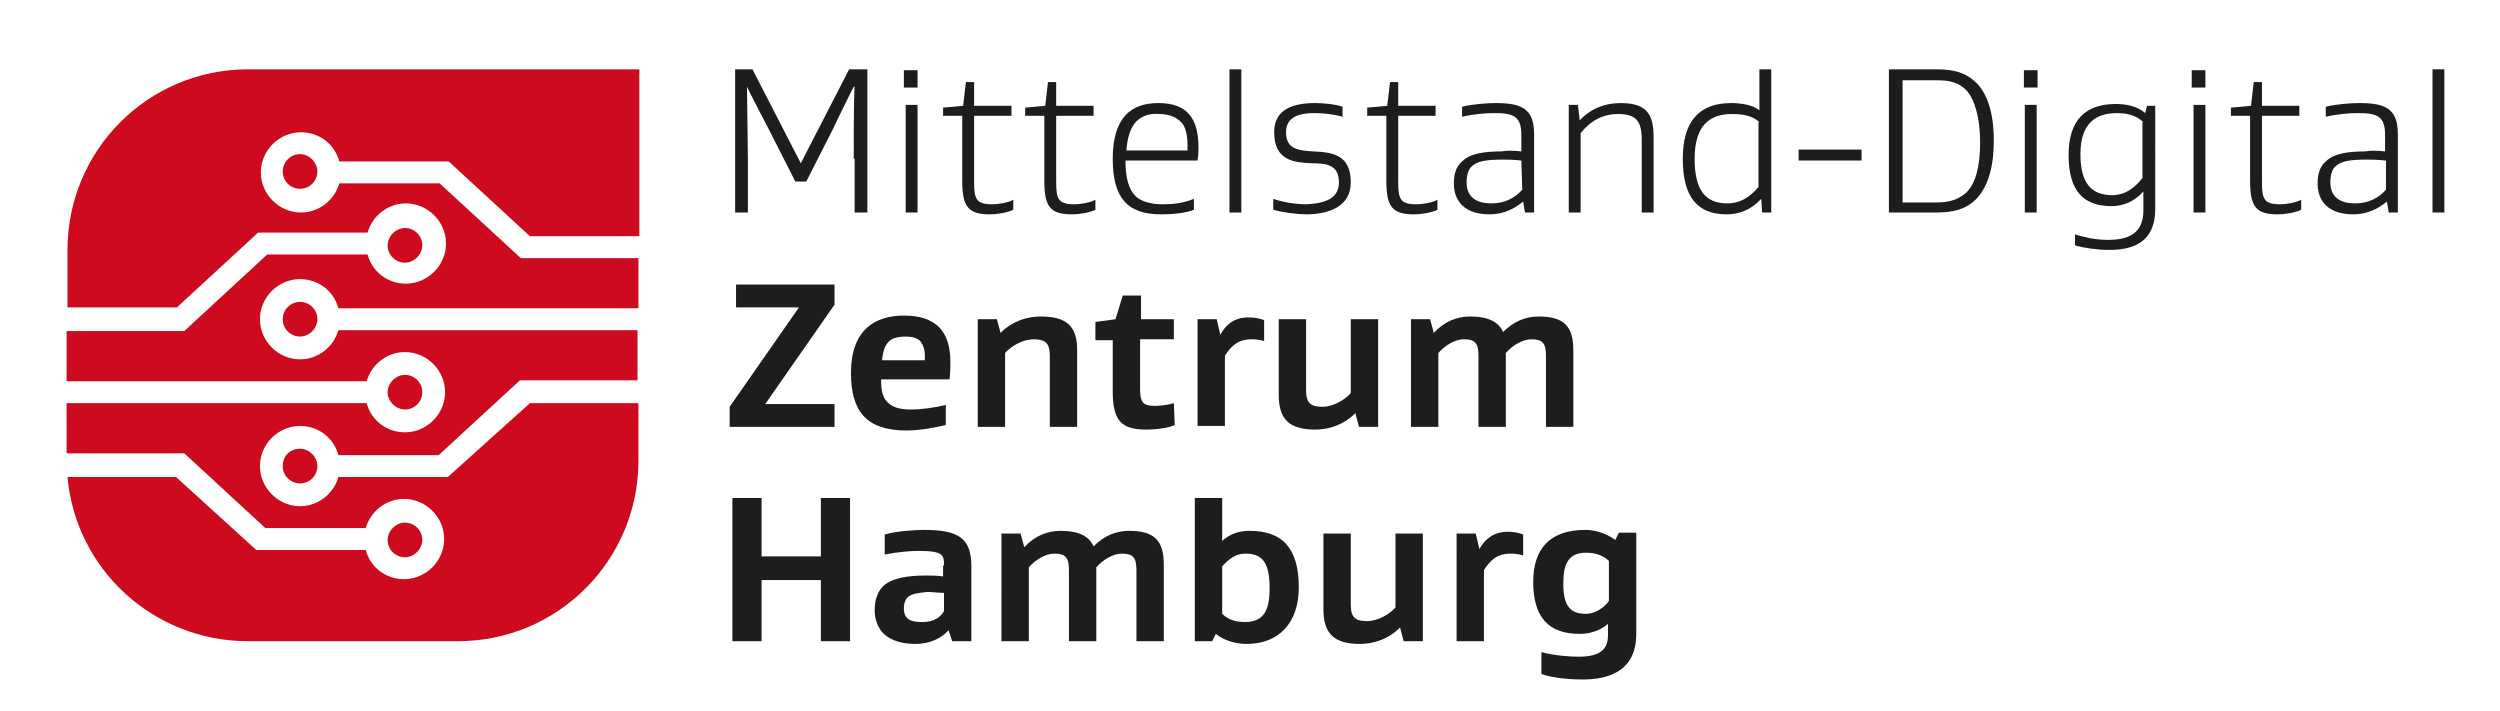 <?xml version="1.0" encoding="utf-8"?>
<!-- Generator: Adobe Illustrator 27.8.0, SVG Export Plug-In . SVG Version: 6.00 Build 0)  -->
<svg version="1.1" id="Ebene_1" xmlns="http://www.w3.org/2000/svg" xmlns:xlink="http://www.w3.org/1999/xlink" x="0px" y="0px"
	 viewBox="0 0 274.1 77.9" style="enable-background:new 0 0 274.1 77.9;" xml:space="preserve">
<style type="text/css">
	.st0{fill:#1D1D1B;}
	.st1{fill:#CD0A1E;}
	.st2{display:none;}
	.st3{display:inline;}
</style>
<g id="Ebene_1_00000112630486916751173210000011083961499835665568_">
	<g>
		<path class="st0" d="M93.6,17.4c0-1.4,0-6.6,0.1-7.9h-0.1c-0.3,0.6-1.9,3.8-2.2,4.5l-3,5.9h-1.2l-3-5.9c-0.3-0.6-2-3.8-2.3-4.5
			l0,0c0,1.4,0.1,6.6,0.1,7.9v5.9h-1.4V7.6h1.9l5.3,10.3l0,0l5.3-10.3h2v15.7h-1.4v-5.9H93.6z"/>
		<path class="st0" d="M100.6,9.6h-1.5V7.7h1.5V9.6z M100.6,23.3h-1.3V11.5h1.3V23.3z"/>
		<path class="st0" d="M111.1,23c-0.6,0.3-1.7,0.5-2.6,0.5c-2.4,0-3-0.9-3-3.7v-7.1h-2.1v-0.9l2.2-0.2l0.3-2.6h0.9v2.6h4.1v1.1h-4.1
			v7.2c0,1.9,0.2,2.5,2,2.5c0.7,0,1.8-0.2,2.3-0.5V23z"/>
		<path class="st0" d="M120.1,23c-0.6,0.3-1.7,0.5-2.6,0.5c-2.4,0-3-0.9-3-3.7v-7.1h-2.1v-0.9l2.2-0.2l0.3-2.6h0.9v2.6h4.1v1.1h-4.1
			v7.2c0,1.9,0.2,2.5,2,2.5c0.7,0,1.8-0.2,2.3-0.5L120.1,23L120.1,23z"/>
		<path class="st0" d="M123.4,17.6c0,1.8,0.3,3.1,1.1,3.9c0.6,0.6,1.7,0.9,3,0.9c1,0,2.2-0.1,3.4-0.6V23c-1,0.4-2.5,0.5-3.6,0.5
			c-3.7,0-5.3-1.8-5.3-6.1c0-4.5,2-6.1,5-6.1c3.2,0,4.4,1.7,4.4,4.9c0,0.2,0,0.8-0.1,1.4L123.4,17.6L123.4,17.6z M124.6,13.3
			c-0.6,0.6-1,1.7-1.1,3.2h6.7c0-0.3,0-0.4,0-0.5c0-1.2-0.2-2.2-0.8-2.7c-0.5-0.5-1.3-0.8-2.3-0.8C126.1,12.4,125.2,12.7,124.6,13.3
			z"/>
		<path class="st0" d="M136.1,23.3h-1.3V7.6h1.3V23.3z"/>
		<path class="st0" d="M146.8,20c0-1.9-1.3-2.1-3-2.1c-1.8-0.1-4.1-0.2-4.1-3.4c0-2.6,2.2-3.2,4.5-3.2c0.8,0,2.1,0.1,3,0.4v1.1
			c-1.1-0.3-2.2-0.4-3.1-0.4c-1.8,0-3.1,0.5-3.1,2.1c0,1.9,1.4,2,3,2.1c2,0.1,4.1,0.3,4.1,3.4c0,2.7-2.5,3.5-4.9,3.5
			c-0.9,0-2.6-0.2-3.6-0.5v-1.2c1.1,0.4,2.6,0.6,3.6,0.6C145.4,22.3,146.8,21.7,146.8,20z"/>
		<path class="st0" d="M157.6,23c-0.6,0.3-1.7,0.5-2.6,0.5c-2.4,0-3-0.9-3-3.7v-7.1h-2.1v-0.9l2.2-0.2l0.3-2.6h0.9v2.6h4.1v1.1h-4.1
			v7.2c0,1.9,0.2,2.5,2,2.5c0.7,0,1.8-0.2,2.3-0.5V23z"/>
		<path class="st0" d="M166.8,16.6v-1.8c0-2.1-0.9-2.4-3-2.4c-0.9,0-2.2,0.1-3.5,0.4v-1.1c1.2-0.3,2.8-0.4,3.7-0.4
			c2.8,0,4.2,0.6,4.2,3.4v8.6h-1l-0.2-1.2l0,0c-1.1,0.9-2.3,1.4-3.7,1.4c-1.2,0-2.3-0.3-3-1c-0.6-0.6-0.9-1.4-0.9-2.4
			c0-1.1,0.3-1.9,0.9-2.4c0.9-0.9,2.5-1.1,4.4-1.1C165,16.5,166,16.5,166.8,16.6z M166.8,17.6c-0.8-0.1-1.7-0.1-2.1-0.1
			c-1.9,0-2.8,0.2-3.4,0.8c-0.3,0.3-0.5,0.9-0.5,1.7c0,1.7,1.2,2.3,2.7,2.3s2.6-0.6,3.4-1.5L166.8,17.6L166.8,17.6z"/>
		<path class="st0" d="M173.2,13.2c1.3-1.4,2.9-1.9,4.5-1.9c2.9,0,3.6,1.3,3.6,3.7v8.3H180v-8c0-2-0.6-2.8-2.6-2.8
			c-1.6,0-3,0.7-4.1,2.1v8.7H172V11.5h1L173.2,13.2L173.2,13.2z"/>
		<path class="st0" d="M189.3,23.5c-3.2,0-4.8-1.9-4.8-6.1s1.9-6.1,5.3-6.1c1.1,0,2.4,0.2,3.1,0.8V7.6h1.3v15.7h-1l-0.1-1.5l0,0
			C192,23,190.7,23.5,189.3,23.5z M192.9,13.4c-0.7-0.7-1.8-0.9-3-0.9c-2.5,0-4.1,1.3-4.1,4.9c0,3.5,1.2,4.9,3.6,4.9
			c1.3,0,2.4-0.6,3.4-1.8v-7.1H192.9z"/>
		<path class="st0" d="M204.1,17.6h-6.9v-1.2h6.9V17.6z"/>
		<path class="st0" d="M216.7,21.8c-1.1,1.1-2.4,1.5-4.4,1.5h-5.2V7.6h5.2c2,0,3.3,0.4,4.4,1.5c1.2,1.2,1.9,3.3,1.9,6.3
			C218.6,18.5,217.9,20.5,216.7,21.8z M215.6,9.9c-0.9-0.9-1.9-1.1-3.3-1.1h-3.7v13.4h3.7c1.4,0,2.4-0.3,3.3-1.1
			c1-1,1.5-2.8,1.5-5.5S216.5,10.9,215.6,9.9z"/>
		<path class="st0" d="M223.4,9.6h-1.5V7.7h1.5V9.6z M223.3,23.3H222V11.5h1.3V23.3z"/>
		<path class="st0" d="M236.3,22.9c0,4-2.9,4.5-5.1,4.5c-1.2,0-2.7-0.2-3.7-0.5v-1.2c1,0.3,2.2,0.6,3.6,0.6c2.1,0,3.9-0.6,3.9-3.2
			V21l0,0c-1,1.1-2.2,1.6-3.5,1.6c-3.1,0-4.7-1.7-4.7-5.6s1.9-5.6,5.2-5.6c1,0,2.3,0.2,3.2,1l0,0l0.2-0.8h0.9L236.3,22.9L236.3,22.9
			z M235,13.4c-0.7-0.7-1.7-1-2.9-1c-2.4,0-4,1.2-4,4.5c0,3.2,1.2,4.5,3.5,4.5c1.3,0,2.4-0.7,3.3-1.9v-6.1H235z"/>
		<path class="st0" d="M241.8,9.6h-1.5V7.7h1.5V9.6z M241.8,23.3h-1.3V11.5h1.3V23.3z"/>
		<path class="st0" d="M252.3,23c-0.6,0.3-1.7,0.5-2.6,0.5c-2.4,0-3-0.9-3-3.7v-7.1h-2.1v-0.9l2.2-0.2l0.3-2.6h0.9v2.6h4.1v1.1H248
			v7.2c0,1.9,0.2,2.5,2,2.5c0.7,0,1.8-0.2,2.3-0.5L252.3,23L252.3,23z"/>
		<path class="st0" d="M261.5,16.6v-1.8c0-2.1-0.9-2.4-3-2.4c-0.9,0-2.2,0.1-3.5,0.4v-1.1c1.2-0.3,2.8-0.4,3.7-0.4
			c2.8,0,4.2,0.6,4.2,3.4v8.6h-1l-0.2-1.2l0,0c-1.1,0.9-2.3,1.4-3.7,1.4c-1.2,0-2.3-0.3-3-1c-0.6-0.6-0.9-1.4-0.9-2.4
			c0-1.1,0.3-1.9,0.9-2.4c0.9-0.9,2.5-1.1,4.4-1.1C259.7,16.5,260.7,16.5,261.5,16.6z M261.5,17.6c-0.8-0.1-1.7-0.1-2.1-0.1
			c-1.9,0-2.8,0.2-3.4,0.8c-0.3,0.3-0.5,0.9-0.5,1.7c0,1.7,1.2,2.3,2.7,2.3s2.6-0.6,3.4-1.5v-3.2H261.5z"/>
		<path class="st0" d="M268,23.3h-1.3V7.6h1.3V23.3z"/>
		<path class="st0" d="M80,46.8v-2.2l7.6-10.9l0,0h-6.9v-2.5h10.8v2.2l-7.6,10.9l0,0h7.6v2.5H80z"/>
		<path class="st0" d="M96.6,41.6c0,1,0.1,1.9,0.7,2.5s1.4,0.8,2.7,0.8c0.9,0,2.5-0.2,3.7-0.5v2.2c-1.2,0.3-3,0.6-4.3,0.6
			c-4.4,0-6.1-2.1-6.1-6.3c0-4.8,2.7-6.3,5.8-6.3c3.5,0,5.1,1.7,5.1,5.1c0,0.4,0,1.3-0.1,1.9C104.1,41.6,96.6,41.6,96.6,41.6z
			 M97.4,37.5c-0.4,0.4-0.6,1.1-0.7,2h4.7c0-0.3,0-0.5,0-0.5c0-0.7-0.2-1.2-0.5-1.6c-0.4-0.4-1-0.5-1.6-0.5S97.8,37,97.4,37.5z"/>
		<path class="st0" d="M114.1,34.7c2.9,0,4,1.1,4,3.7v8.4h-3V39c0-1.4-0.5-1.8-1.8-1.8c-1.1,0-2.4,0.7-3.1,1.5v8.1h-3V35h2.1
			l0.4,1.5l0,0C111,35.2,112.6,34.7,114.1,34.7z"/>
		<path class="st0" d="M128.8,46.6c-0.9,0.4-2.3,0.5-3.1,0.5c-2.7,0-3.7-0.9-3.7-4.2v-5.6h-1.9v-2l2.2-0.3l0.8-2.6h2V35h3.6v2.2H125
			v5.5c0,1.6,0.5,1.8,1.7,1.8c0.4,0,1.4-0.1,2-0.3L128.8,46.6L128.8,46.6z"/>
		<path class="st0" d="M136.9,34.8c0.6,0,1.2,0.1,1.7,0.3v2.3c-0.6-0.2-1.2-0.2-1.4-0.2c-1.6,0-2.3,0.9-2.9,1.8v7.7h-3V35h2.1
			l0.4,1.7l0,0C134.4,35.6,135.3,34.8,136.9,34.8z"/>
		<path class="st0" d="M144.2,47.1c-2.9,0-4-1.2-4-3.8V35h3v7.8c0,1.4,0.5,1.8,1.8,1.8c1.1,0,2.4-0.7,3.1-1.5V35h3v11.8H149
			l-0.4-1.5l0,0C147.3,46.6,145.7,47.1,144.2,47.1z"/>
		<path class="st0" d="M164.8,36.4c1.2-1.2,2.5-1.7,3.9-1.7c2.8,0,3.8,1.1,3.8,3.7v8.4h-3V39c0-1.4-0.4-1.8-1.6-1.8
			c-1,0-2.1,0.7-2.8,1.5v8.1h-3V39c0-1.4-0.4-1.8-1.6-1.8c-1,0-2.1,0.7-2.8,1.5v8.1h-3V35h2.1l0.4,1.5l0,0c1.2-1.3,2.6-1.8,4-1.8
			C163.2,34.7,164.3,35.3,164.8,36.4L164.8,36.4z"/>
		<path class="st0" d="M80.3,70.3V54.6h3.2V61H90v-6.4h3.2v15.7H90v-6.7h-6.5v6.7H80.3z"/>
		<path class="st0" d="M103.5,62c0-1.1,0-1.6-2.8-1.6c-0.8,0-2.2,0.1-3.7,0.4v-2.2c1.4-0.4,3.5-0.5,4.3-0.5c3.8,0,5.2,0.9,5.2,4v8.2
			h-2.1l-0.4-1.2l0,0c-0.8,0.9-2.1,1.5-3.6,1.5c-1.4,0-2.6-0.3-3.5-1.1c-0.6-0.6-1-1.5-1-2.6s0.3-2,0.9-2.6c1-1,3-1.2,4.7-1.2
			c0.7,0,1.2,0,1.9,0.1V62H103.5z M99.5,65.5c-0.2,0.2-0.4,0.6-0.4,1.2c0,1.3,0.9,1.5,2,1.5c1.3,0,2-0.5,2.4-1.2v-2
			c-0.7,0-1.4-0.1-1.8-0.1C100.7,65,99.9,65.1,99.5,65.5z"/>
		<path class="st0" d="M119.9,59.9c1.2-1.2,2.5-1.7,3.9-1.7c2.8,0,3.8,1.1,3.8,3.7v8.4h-3v-7.8c0-1.4-0.4-1.8-1.6-1.8
			c-1,0-2.1,0.7-2.8,1.5v8.1h-3v-7.8c0-1.4-0.4-1.8-1.6-1.8c-1,0-2.1,0.7-2.8,1.5v8.1h-3V58.5h2.1l0.4,1.5l0,0
			c1.2-1.3,2.6-1.8,4-1.8C118.3,58.2,119.4,58.8,119.9,59.9L119.9,59.9z"/>
		<path class="st0" d="M133.3,69.5L133.3,69.5l-0.4,0.8H131V54.6h3v4.7l0,0c0.9-0.8,1.9-1.1,3-1.1c3.6,0,5.4,1.9,5.4,6.2
			c0,4-2.3,6.2-5.7,6.2C135.6,70.6,134.3,70.3,133.3,69.5z M136.5,60.7c-1,0-1.8,0.6-2.5,1.4v5.2c0.7,0.7,1.6,0.9,2.5,0.9
			c2.2,0,2.7-1.5,2.7-3.7C139.2,61.5,138.3,60.7,136.5,60.7z"/>
		<path class="st0" d="M149.1,70.6c-2.9,0-4-1.2-4-3.8v-8.3h3v7.8c0,1.4,0.5,1.8,1.8,1.8c1.1,0,2.4-0.7,3.1-1.5v-8.1h3v11.8h-2.1
			l-0.4-1.5l0,0C152.2,70.1,150.6,70.6,149.1,70.6z"/>
		<path class="st0" d="M165.3,58.3c0.6,0,1.2,0.1,1.7,0.3v2.3c-0.6-0.2-1.2-0.2-1.4-0.2c-1.6,0-2.3,0.9-2.9,1.8v7.8h-3V58.5h2.1
			l0.4,1.7l0,0C162.8,59.1,163.8,58.3,165.3,58.3z"/>
		<path class="st0" d="M179.4,69.5c0,4.2-3.2,5-5.9,5c-1,0-3.1-0.1-4.5-0.6v-2.4c1.5,0.4,3.2,0.5,4.1,0.5c2.7,0,3.2-1.1,3.2-2.4
			v-1.2l0,0c-0.9,0.8-2.1,1.1-3.1,1.1c-3.4,0-5.1-1.8-5.1-5.7c0-3.7,1.9-5.7,5.7-5.7c1,0,2.2,0.3,3.3,1.1l0,0l0.4-0.8h1.9
			L179.4,69.5L179.4,69.5z M176.4,61.5c-0.6-0.6-1.5-0.9-2.5-0.9c-2,0-2.5,1.3-2.5,3.4c0,2.5,0.8,3.3,2.5,3.3c1,0,2-0.7,2.5-1.4
			V61.5z"/>
	</g>
	<g>
		<path class="st1" d="M46.3,59.2c0-1.1-0.9-1.9-1.9-1.9s-1.9,0.9-1.9,1.9c0,1.1,0.9,1.9,1.9,1.9S46.3,60.2,46.3,59.2z"/>
		<path class="st1" d="M58.1,44.2l-9,8.1h-12c-0.5,1.8-2.2,3.2-4.2,3.2c-2.4,0-4.4-2-4.4-4.4s2-4.4,4.4-4.4c2,0,3.7,1.3,4.2,3.2h11
			l8.9-8.2h12.9v-5.5H37.1c-0.5,1.8-2.2,3.2-4.2,3.2c-2.4,0-4.4-2-4.4-4.4s2-4.4,4.4-4.4c2,0,3.7,1.3,4.2,3.2H70v-5.5H57.1l-8.9-8.2
			h-11c-0.5,1.8-2.2,3.2-4.2,3.2c-2.4,0-4.4-2-4.4-4.4s2-4.4,4.4-4.4c2,0,3.7,1.3,4.2,3.2h12l8.9,8.2h12V7.6H27.2
			c-11,0-19.8,8.9-19.8,19.8v6.3h12l8.9-8.2h12c0.5-1.8,2.2-3.2,4.2-3.2c2.4,0,4.4,2,4.4,4.4s-2,4.4-4.4,4.4c-2,0-3.7-1.3-4.2-3.2
			h-11l-9.1,8.4H7.3v5.5h32.9c0.5-1.8,2.2-3.2,4.2-3.2c2.4,0,4.4,2,4.4,4.4s-2,4.4-4.4,4.4c-2,0-3.7-1.3-4.2-3.2H7.3v5.5h12.9
			l8.9,8.2h11c0.5-1.8,2.2-3.2,4.2-3.2c2.4,0,4.4,2,4.4,4.4s-2,4.4-4.4,4.4c-2,0-3.7-1.3-4.2-3.2h-12l-8.8-8H7.4
			c0.9,10.1,9.4,18,19.8,18h23c11,0,19.8-8.9,19.8-19.8v-6.3C70,44.2,58.1,44.2,58.1,44.2z"/>
		<path class="st1" d="M46.3,43c0-1.1-0.9-1.9-1.9-1.9S42.5,42,42.5,43s0.9,1.9,1.9,1.9S46.3,44.1,46.3,43z"/>
		<path class="st1" d="M31,35c0,1.1,0.9,1.9,1.9,1.9s1.9-0.9,1.9-1.9c0-1.1-0.9-1.9-1.9-1.9S31,33.9,31,35z"/>
		<path class="st1" d="M31,51.1c0,1.1,0.9,1.9,1.9,1.9c1.1,0,1.9-0.9,1.9-1.9s-0.9-1.9-1.9-1.9C31.8,49.2,31,50,31,51.1z"/>
		<path class="st1" d="M31,18.8c0,1.1,0.9,1.9,1.9,1.9c1.1,0,1.9-0.9,1.9-1.9s-0.9-1.9-1.9-1.9C31.8,16.9,31,17.8,31,18.8z"/>
		<path class="st1" d="M46.3,26.9c0-1.1-0.9-1.9-1.9-1.9s-1.9,0.9-1.9,1.9c0,1.1,0.9,1.9,1.9,1.9S46.3,27.9,46.3,26.9z"/>
	</g>
</g>
<g id="schutzzone_abstand" class="st2">
	<g class="st3">
		<path class="st1" d="M317.1,33.9l-4.5,4.1h-6c-0.3,0.9-1.1,1.6-2.1,1.6c-1.2,0-2.2-1-2.2-2.2s1-2.2,2.2-2.2c1,0,1.8,0.7,2.1,1.6
			h5.5l4.5-4.1h6.5V30h-16.4c-0.3,0.9-1.1,1.6-2.1,1.6c-1.2,0-2.2-1-2.2-2.2s1-2.2,2.2-2.2c1,0,1.8,0.7,2.1,1.6h16.4V26h-6.5
			l-4.5-4.1h-5.5c-0.3,0.9-1.1,1.6-2.1,1.6c-1.2,0-2.2-1-2.2-2.2s1-2.2,2.2-2.2c1,0,1.8,0.7,2.1,1.6h6l4.5,4.1h6v-9h-21.4
			c-5.5,0-9.9,4.4-9.9,9.9v3.2h6l4.5-4.1h6c0.3-0.9,1.1-1.6,2.1-1.6c1.2,0,2.2,1,2.2,2.2s-1,2.2-2.2,2.2c-1,0-1.8-0.7-2.1-1.6h-5.5
			l-4.5,4.1h-6.5v2.7h16.4c0.3-0.9,1.1-1.6,2.1-1.6c1.2,0,2.2,1,2.2,2.2s-1,2.2-2.2,2.2c-1,0-1.8-0.7-2.1-1.6h-16.4v2.7h6.5l4.5,4.1
			h5.5c0.3-0.9,1.1-1.6,2.1-1.6c1.2,0,2.2,1,2.2,2.2s-1,2.2-2.2,2.2c-1,0-1.8-0.7-2.1-1.6h-6l-4.5-4.1h-5.9c0.4,5.1,4.7,9,9.9,9
			h11.5c5.5,0,9.9-4.4,9.9-9.9v-3.2L317.1,33.9L317.1,33.9z"/>
	</g>
	<g class="st3">
		<path class="st1" d="M317.1,33.9l-4.5,4.1h-6c-0.3,0.9-1.1,1.6-2.1,1.6c-1.2,0-2.2-1-2.2-2.2s1-2.2,2.2-2.2c1,0,1.8,0.7,2.1,1.6
			h5.5l4.5-4.1h6.5V30h-16.4c-0.3,0.9-1.1,1.6-2.1,1.6c-1.2,0-2.2-1-2.2-2.2s1-2.2,2.2-2.2c1,0,1.8,0.7,2.1,1.6h16.4V26h-6.5
			l-4.5-4.1h-5.5c-0.3,0.9-1.1,1.6-2.1,1.6c-1.2,0-2.2-1-2.2-2.2s1-2.2,2.2-2.2c1,0,1.8,0.7,2.1,1.6h6l4.5,4.1h6v-9h-21.4
			c-5.5,0-9.9,4.4-9.9,9.9v3.2h6l4.5-4.1h6c0.3-0.9,1.1-1.6,2.1-1.6c1.2,0,2.2,1,2.2,2.2s-1,2.2-2.2,2.2c-1,0-1.8-0.7-2.1-1.6h-5.5
			l-4.5,4.1h-6.5v2.7h16.4c0.3-0.9,1.1-1.6,2.1-1.6c1.2,0,2.2,1,2.2,2.2s-1,2.2-2.2,2.2c-1,0-1.8-0.7-2.1-1.6h-16.4v2.7h6.5l4.5,4.1
			h5.5c0.3-0.9,1.1-1.6,2.1-1.6c1.2,0,2.2,1,2.2,2.2s-1,2.2-2.2,2.2c-1,0-1.8-0.7-2.1-1.6h-6l-4.5-4.1h-5.9c0.4,5.1,4.7,9,9.9,9
			h11.5c5.5,0,9.9-4.4,9.9-9.9v-3.2L317.1,33.9L317.1,33.9z"/>
	</g>
</g>
</svg>
